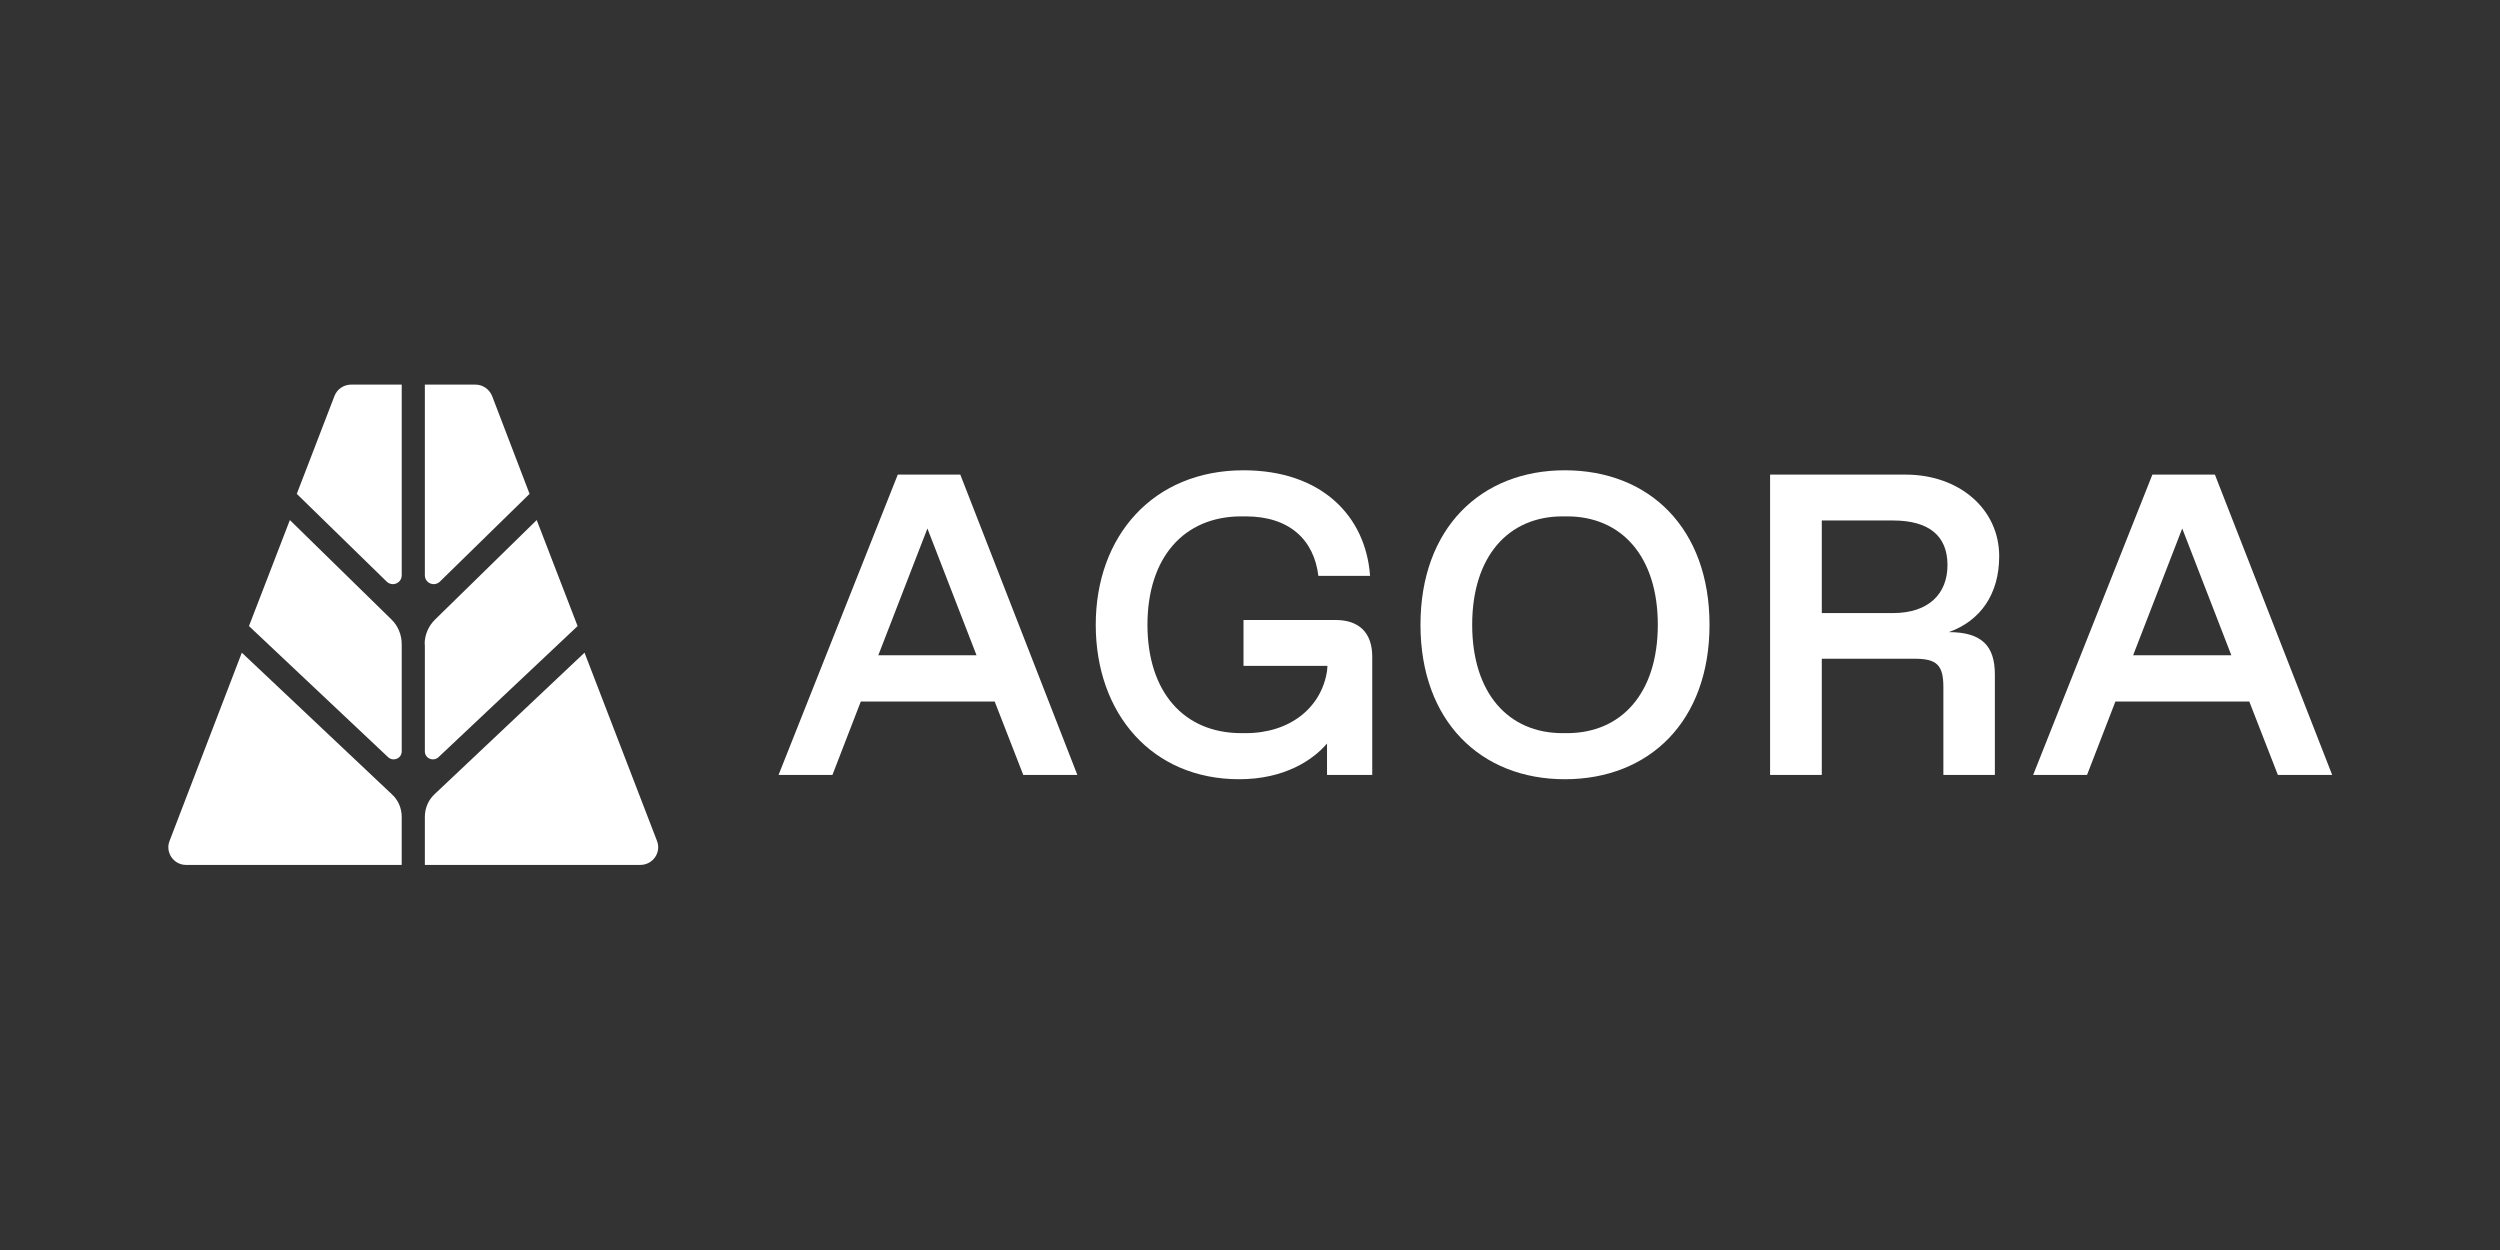 <svg width="208" height="104" viewBox="0 0 208 104" fill="none" xmlns="http://www.w3.org/2000/svg">
<rect x="0" y="0" width="208" height="104" fill="#333333" stroke="none"/>
<path d="M33.423 32V47.858C33.423 48.524 32.631 48.848 32.163 48.38L24.693 41.09L27.825 32.954C28.041 32.378 28.599 32 29.211 32H33.423Z" fill="white"/>
<path d="M33.423 53.601V62.511C33.423 63.105 32.721 63.393 32.289 62.997L20.715 52.089L24.117 43.269L32.559 51.531C33.117 52.071 33.423 52.809 33.423 53.601Z" fill="white"/>
<path d="M33.422 67.965V71.961H15.476C14.45 71.961 13.73 70.917 14.108 69.963L20.12 54.303L32.594 66.075C33.134 66.561 33.422 67.245 33.422 67.965Z" fill="white"/>
<path d="M35.348 32V47.858C35.348 48.524 36.14 48.848 36.608 48.38L44.06 41.09L40.946 32.954C40.712 32.378 40.172 32 39.56 32H35.348Z" fill="white"/>
<path d="M35.348 53.601V62.511C35.348 63.105 36.05 63.393 36.482 62.997L48.056 52.089L44.654 43.269L36.212 51.531C35.654 52.071 35.33 52.809 35.33 53.601H35.348Z" fill="white"/>
<path d="M35.348 67.965V71.961H53.276C54.32 71.961 55.04 70.917 54.662 69.963L48.632 54.303L36.158 66.075C35.636 66.561 35.348 67.245 35.348 67.965Z" fill="white"/>
<path d="M194.036 64.472H189.518L187.142 58.37H176L173.642 64.472H169.16L179.078 39.488H184.28L194.036 64.472ZM181.562 43.97L177.476 54.518H185.648L181.562 43.97Z" fill="white"/>
<path d="M151.573 64.472H147.271V39.488H158.557C163.003 39.488 166.333 42.35 166.333 46.274C166.333 49.442 164.767 51.656 162.139 52.592C164.911 52.592 165.973 53.762 165.973 56.12V64.472H161.689V57.182C161.689 55.328 161.149 54.806 159.277 54.806H151.573V64.472ZM151.573 43.304V51.008H157.495C160.465 51.008 162.031 49.406 162.031 47.012C162.031 44.564 160.465 43.304 157.495 43.304H151.573Z" fill="white"/>
<path d="M130.19 64.832C123.206 64.832 118.184 60.008 118.184 51.98C118.184 43.952 123.206 39.128 130.19 39.128C137.228 39.128 142.232 43.952 142.232 51.98C142.232 60.008 137.228 64.832 130.19 64.832ZM130.01 60.998H130.37C134.924 60.998 137.93 57.65 137.93 51.98C137.93 46.31 134.924 42.962 130.37 42.962H130.01C125.474 42.962 122.486 46.31 122.486 51.98C122.486 57.65 125.474 60.998 130.01 60.998Z" fill="white"/>
<path d="M103.1 64.832C95.828 64.832 91.166 59.36 91.166 51.98C91.166 44.6 95.936 39.128 103.46 39.128C109.904 39.128 113.63 42.89 113.99 47.912H109.688C109.328 44.924 107.294 42.962 103.64 42.962H103.28C98.474 42.962 95.468 46.418 95.468 51.98C95.468 57.542 98.474 60.998 103.28 60.998H103.64C107.33 60.998 109.94 58.874 110.408 55.832L110.444 55.4H103.46V51.584H111.128C113.09 51.584 114.17 52.664 114.17 54.626V64.472H110.408V61.862C109.256 63.212 106.898 64.832 103.1 64.832Z" fill="white"/>
<path d="M89.635 64.472H85.135L82.759 58.37H71.617L69.259 64.472H64.777L74.695 39.488H79.897L89.635 64.472ZM77.161 43.97L73.075 54.518H81.247L77.161 43.97Z" fill="white"/>
</svg>
